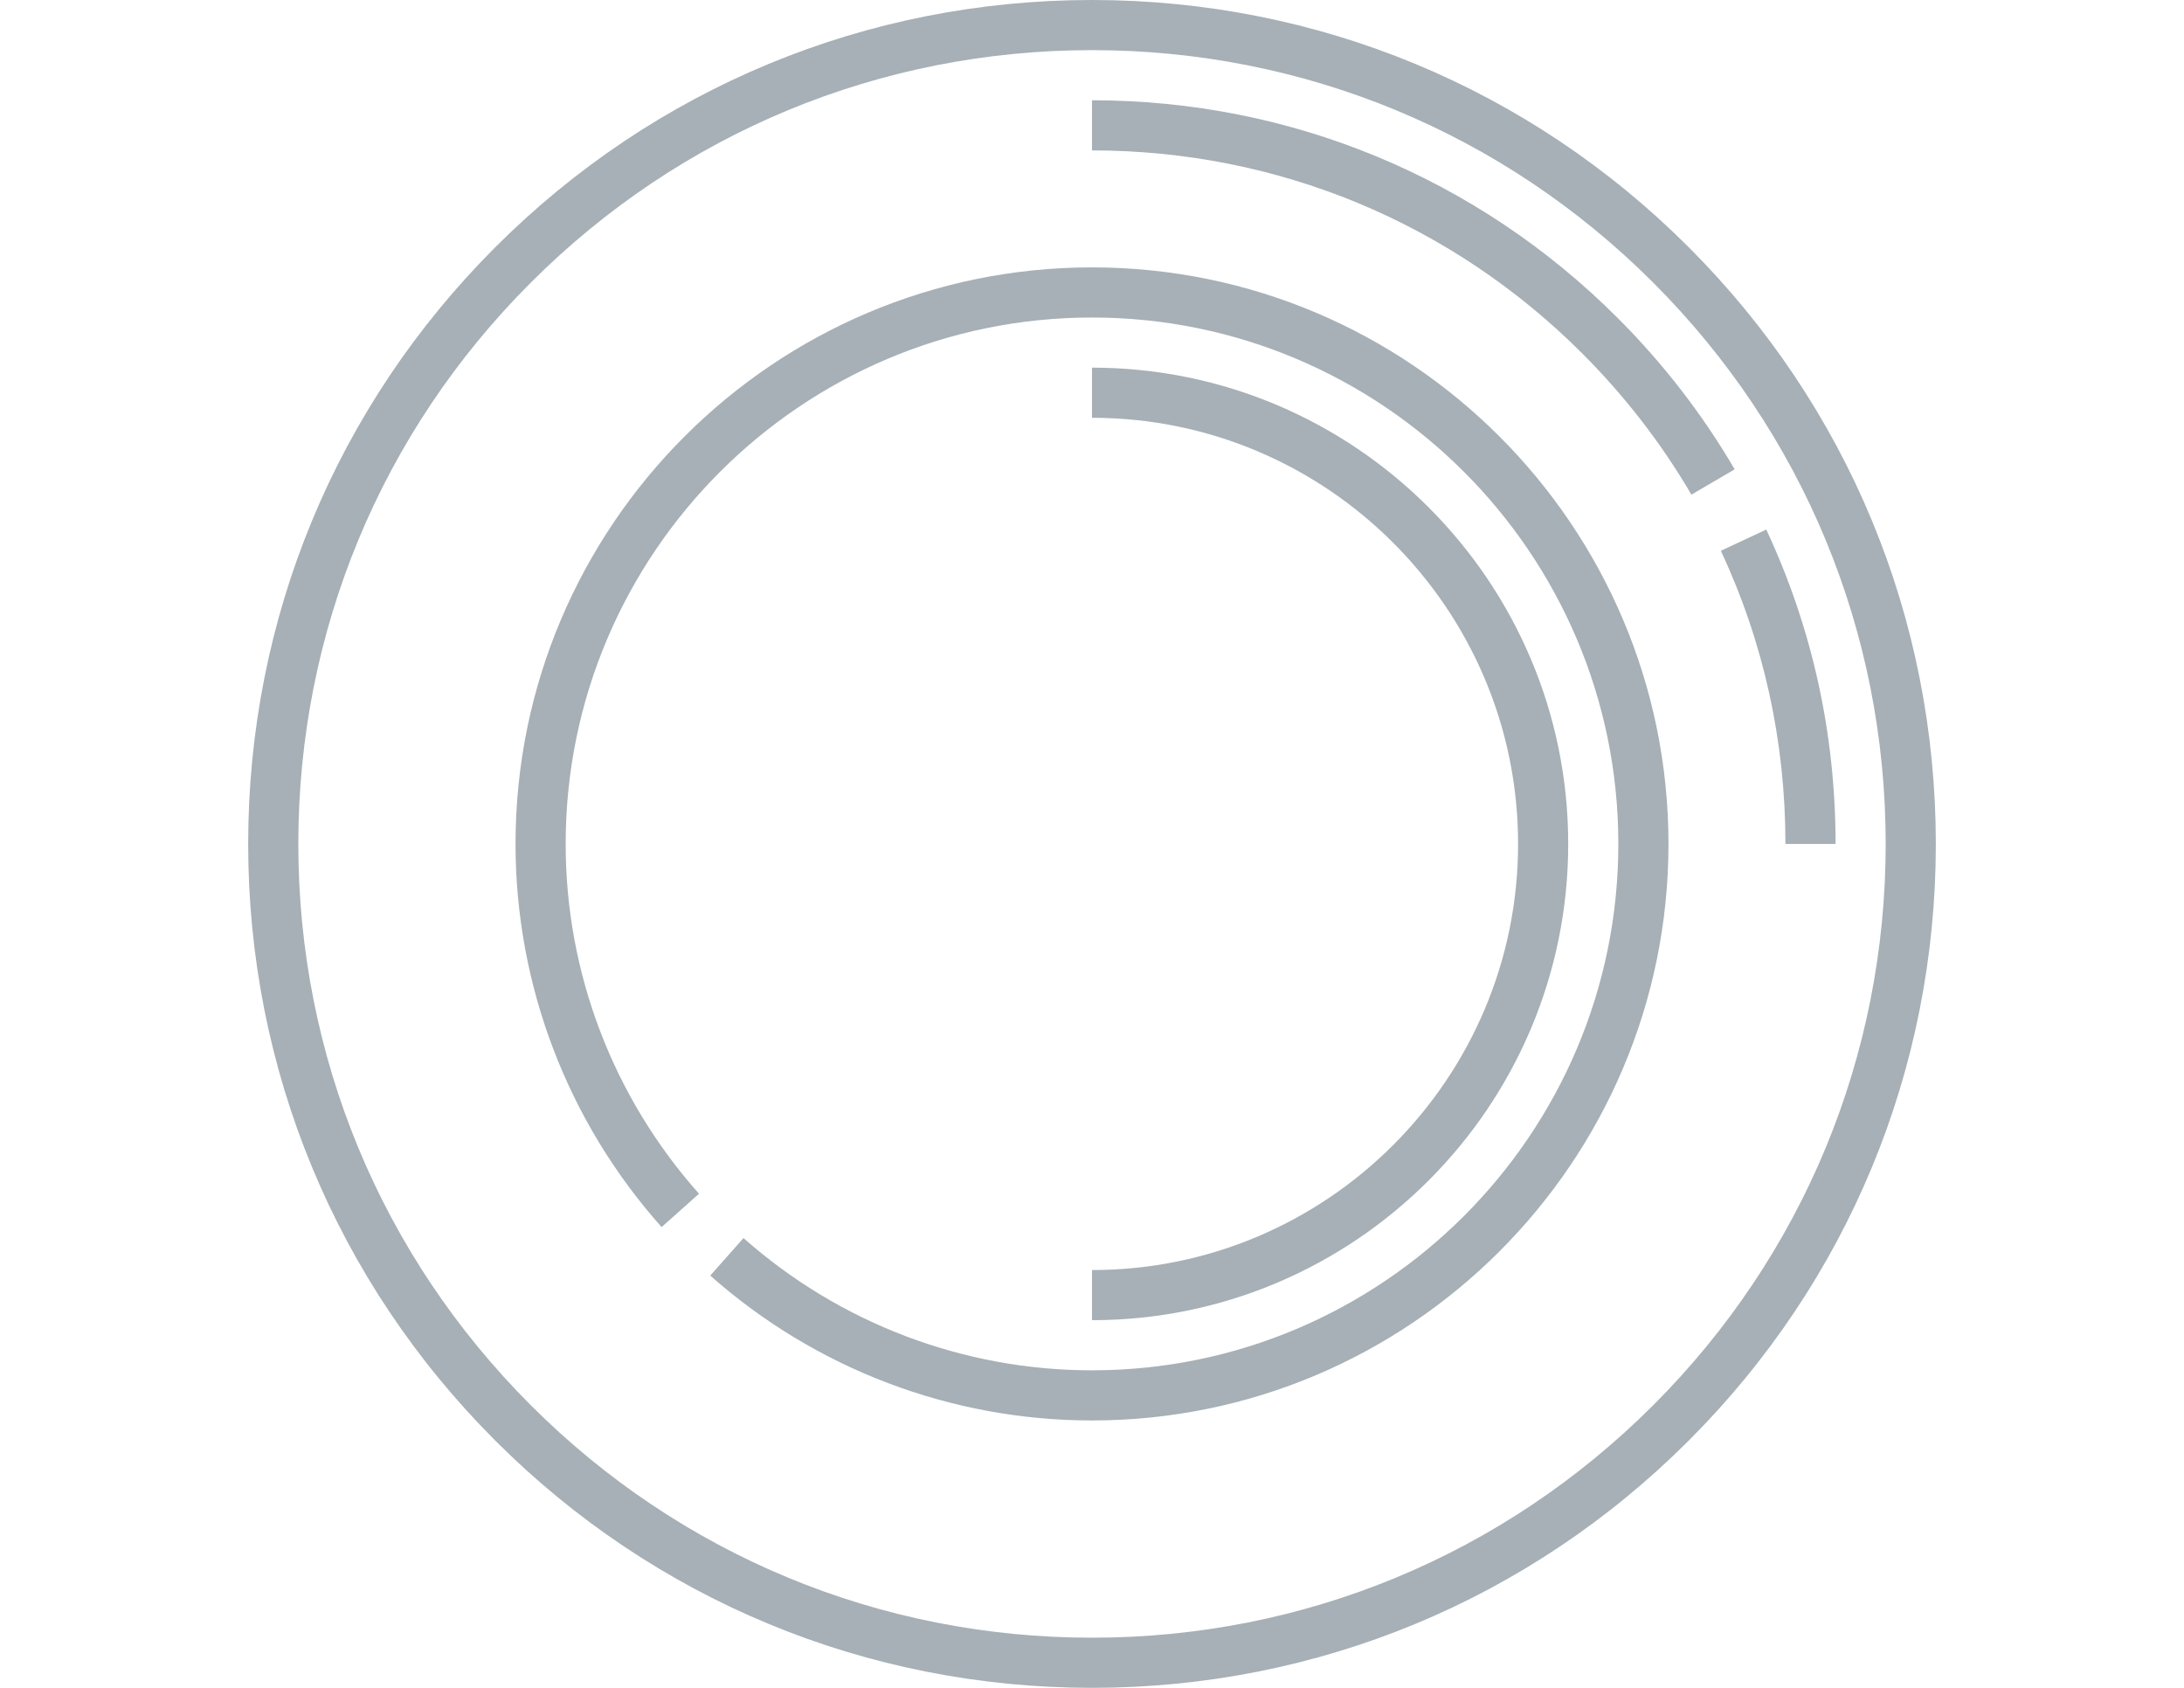 <?xml version="1.0" encoding="utf-8"?>
<!-- Generator: Adobe Illustrator 16.0.3, SVG Export Plug-In . SVG Version: 6.00 Build 0)  -->
<!DOCTYPE svg PUBLIC "-//W3C//DTD SVG 1.1//EN" "http://www.w3.org/Graphics/SVG/1.1/DTD/svg11.dtd">
<svg version="1.1" id="Layer_1" xmlns="http://www.w3.org/2000/svg" xmlns:xlink="http://www.w3.org/1999/xlink" x="0px" y="0px"
	 width="792px" height="612px" viewBox="0 0 792 612" enable-background="new 0 0 792 612" xml:space="preserve">
<g>
	<g>
		<g>
			<path fill="#A6B0B6" d="M612.374,89.626C554.58,31.83,477.735,0,396,0S237.42,31.83,179.626,89.626
				C121.83,147.42,90,224.265,90,306s31.83,158.58,89.626,216.374C237.42,580.17,314.265,612,396,612s158.58-31.83,216.374-89.626
				C670.17,464.58,702,387.735,702,306S670.17,147.42,612.374,89.626z M599.521,509.521c-54.363,54.362-126.643,84.3-203.521,84.3
				s-149.158-29.938-203.521-84.302c-54.363-54.361-84.301-126.641-84.301-203.52s29.938-149.158,84.302-203.52
				C246.842,48.116,319.121,18.178,396,18.178s149.158,29.938,203.521,84.302c54.362,54.362,84.3,126.641,84.3,203.52
				S653.884,455.158,599.521,509.521z"/>
			<path fill="#A6B0B6" d="M640.521,192.019l-16.472,7.69c15.538,33.284,23.416,69.045,23.416,106.291h18.179
				C665.644,266.078,657.191,227.729,640.521,192.019z"/>
			<path fill="#A6B0B6" d="M586.668,115.332C535.736,64.405,468.024,36.356,396,36.356v18.179
				c67.168,0,130.317,26.157,177.813,73.65c15.395,15.396,28.703,32.609,39.557,51.165l15.689-9.179
				C617.423,150.277,603.159,131.826,586.668,115.332z"/>
			<path fill="#A6B0B6" d="M396,96.951c-115.27,0-209.049,93.779-209.049,209.049c0,51.259,18.811,100.602,52.968,138.933
				l13.572-12.093c-31.187-35-48.361-80.046-48.361-126.84c0-105.247,85.624-190.871,190.871-190.871S586.871,200.753,586.871,306
				S501.247,496.871,396,496.871c-46.573,0-91.457-17.032-126.385-47.956l-12.05,13.61c38.255,33.87,87.418,52.525,138.434,52.525
				c115.27,0,209.049-93.779,209.049-209.05C605.048,190.731,511.27,96.951,396,96.951z"/>
			<path fill="#A6B0B6" d="M396,460.515v18.178c95.224,0,172.692-77.469,172.692-172.692S491.224,133.307,396,133.307v18.178
				c85.201,0,154.515,69.315,154.515,154.515S481.201,460.515,396,460.515z"/>
		</g>
	</g>
</g>
</svg>
